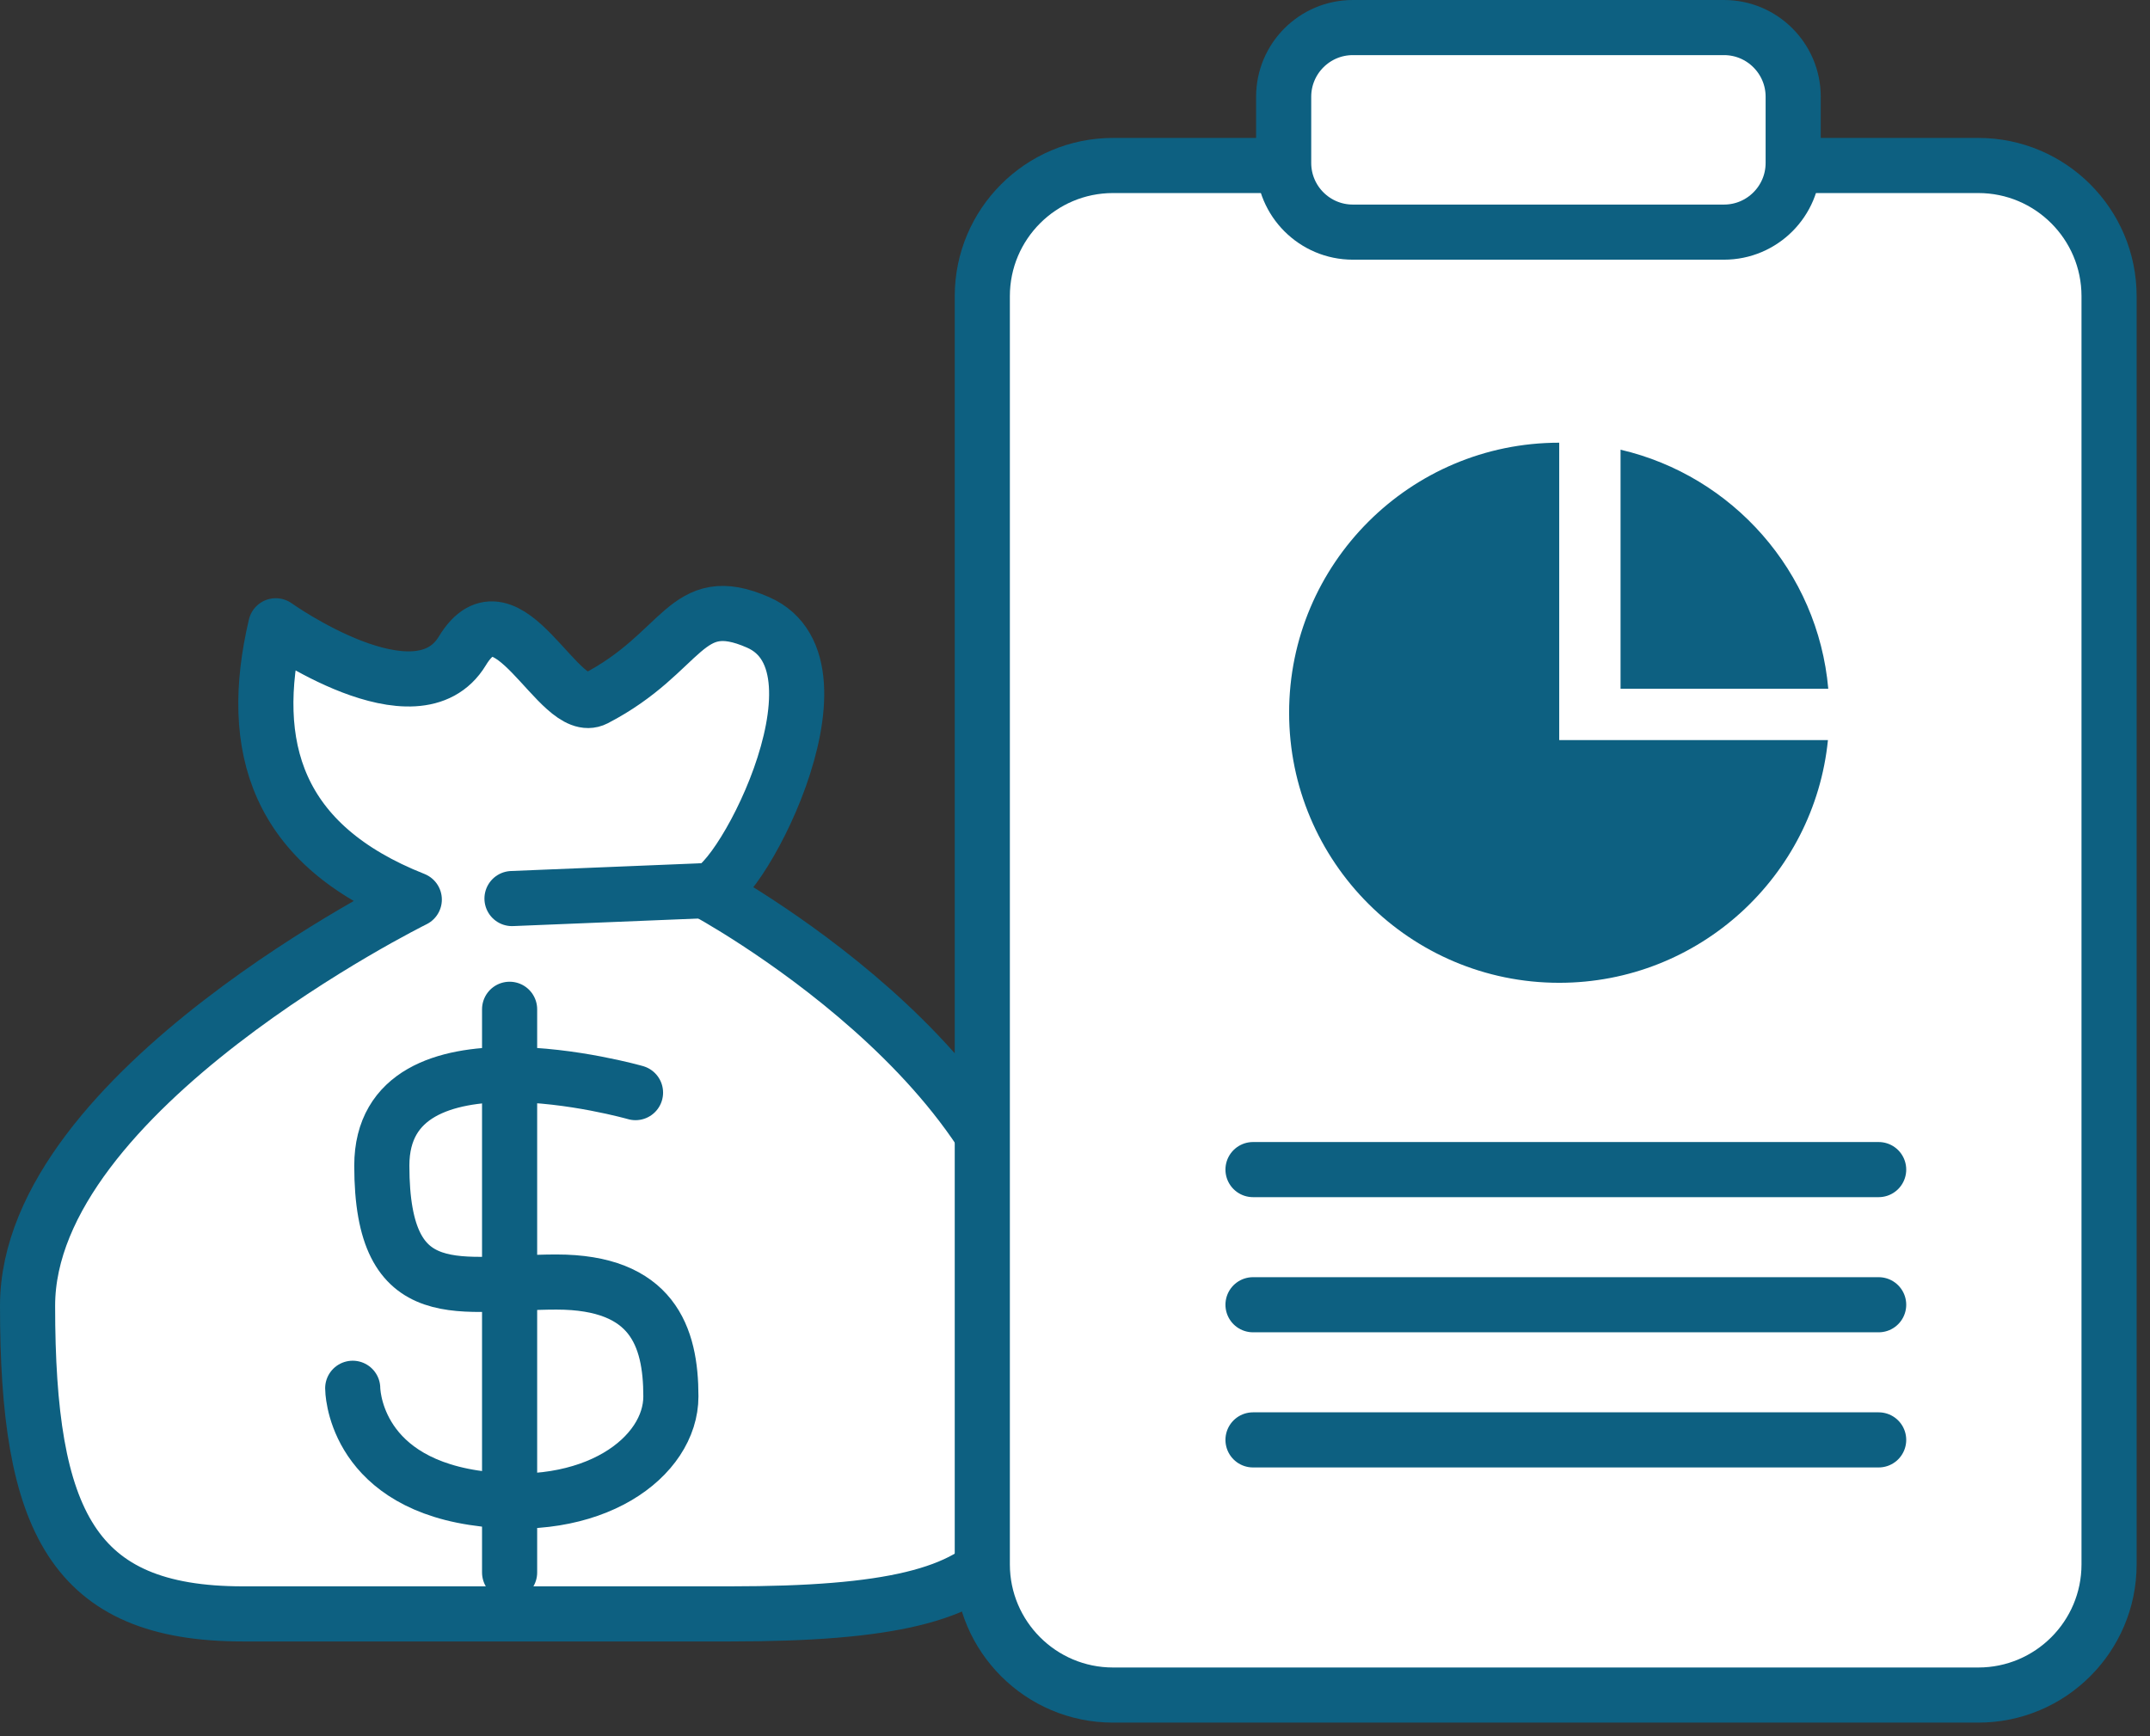 <svg width="78" viewBox="0 0 78 63" version="1.1" xmlns="http://www.w3.org/2000/svg" xmlns:xlink="http://www.w3.org/1999/xlink" xml:space="preserve" style="fill-rule:evenodd;clip-rule:evenodd;stroke-linecap:round;stroke-linejoin:round;stroke-miterlimit:1.5;">
    <rect x="0" y="0" width="78" height="63" fill="#333333" stroke="none"/>
    <g id="Raport-budżetowy">
        <g>
            <path d="M25.576,32.319C25.576,32.319 37.69,38.817 37.69,47.363C37.69,55.91 37.985,58.562 26.492,58.562L8.81,58.562C2.621,58.562 1,55.189 1,47.38C1,39.57 15.03,32.642 15.03,32.642C10.028,30.661 8.97,27.102 10.004,22.707C10.004,22.707 15.116,26.354 16.773,23.619C18.416,20.906 20.271,26.041 21.593,25.355C24.852,23.665 24.837,21.412 27.507,22.586C31.169,24.196 26.581,32.721 25.576,32.319Z" style="fill:#fff;stroke:#0d6081;stroke-width:2px;"/>
            <path d="M23.056,39.647C23.056,39.647 13.852,37.014 13.852,42.295C13.852,47.576 16.719,46.52 20.189,46.52C23.66,46.52 24.339,48.482 24.339,50.67C24.339,52.857 21.547,55.023 17.171,54.344C12.796,53.665 12.796,50.375 12.796,50.375" style="fill:none;stroke:#0d6081;stroke-width:2px;"/>
            <path d="M18.488,36.623L18.488,57.059" style="fill:none;stroke:#0d6081;stroke-width:2px;"/>
            <path d="M18.575,32.605L25.576,32.319" style="fill:none;stroke:#0d6081;stroke-width:2px;"/>
        </g>
        <g>
            <path d="M76.515,10.747L76.515,56.765C76.515,59.382 74.39,61.507 71.772,61.507L40.379,61.507C37.762,61.507 35.637,59.382 35.637,56.765L35.637,10.747C35.637,8.13 37.762,6.005 40.379,6.005L71.772,6.005C74.39,6.005 76.515,8.13 76.515,10.747Z" style="fill:#fff;stroke:#0d6081;stroke-width:2px;"/>
            <path d="M65.055,3.51L65.055,5.913C65.055,7.298 63.93,8.423 62.545,8.423L49.08,8.423C47.695,8.423 46.57,7.298 46.57,5.913L46.57,3.51C46.57,2.125 47.695,1 49.08,1L62.545,1C63.93,1 65.055,2.125 65.055,3.51Z" style="fill:#fff;stroke:#0d6081;stroke-width:2px;"/>
            <path d="M66.316,26.855C65.819,31.798 61.64,35.662 56.567,35.662C51.159,35.662 46.768,31.271 46.768,25.863C46.768,20.455 51.159,16.064 56.567,16.064L56.567,26.855L66.316,26.855ZM58.792,16.318C62.856,17.263 65.953,20.739 66.328,24.992L58.792,24.992L58.792,16.318Z" style="fill:#0d6081;"/>
            <path d="M45.458,42.44L68.156,42.44" style="fill:none;stroke:#0d6081;stroke-width:2px;"/>
            <path d="M45.458,47.344L68.156,47.344" style="fill:none;stroke:#0d6081;stroke-width:2px;"/>
            <path d="M45.458,52.248L68.156,52.248" style="fill:none;stroke:#0d6081;stroke-width:2px;"/>
        </g>
    </g>
</svg>
